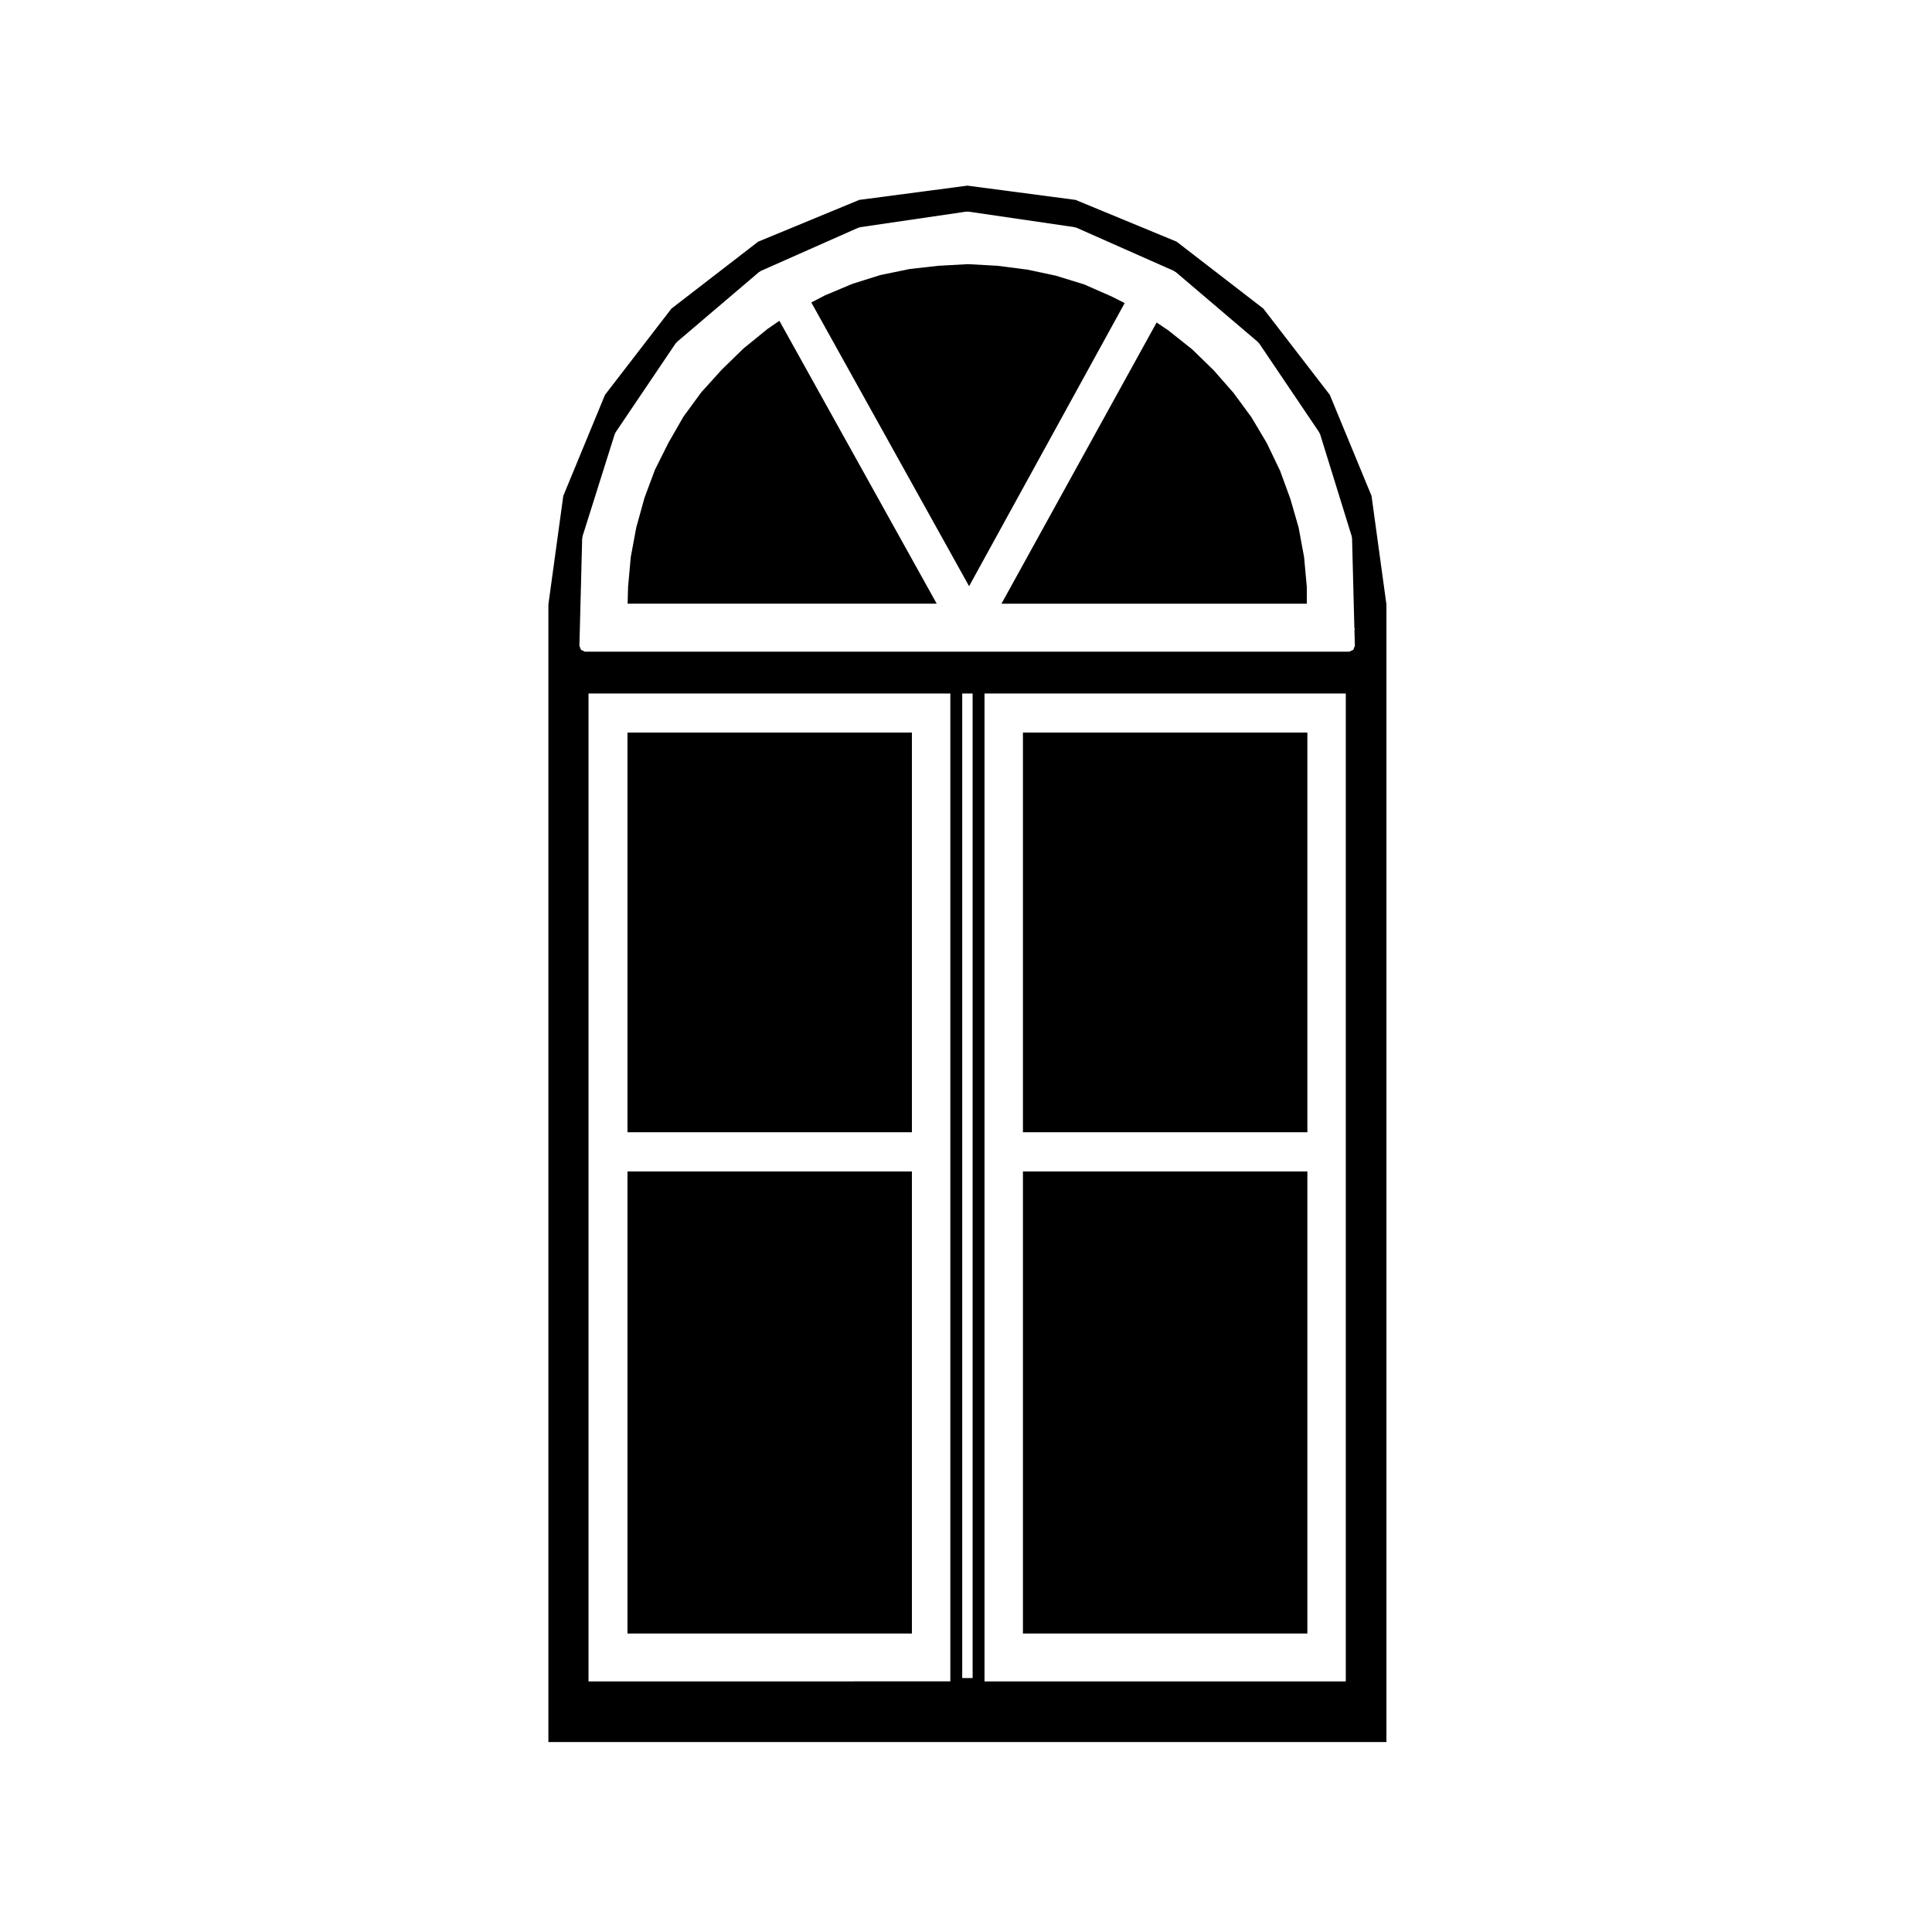 <?xml version="1.0" encoding="UTF-8"?>
<!-- The Best Svg Icon site in the world: iconSvg.co, Visit us! https://iconsvg.co -->
<svg fill="#000000" width="800px" height="800px" version="1.1" viewBox="144 144 512 512" xmlns="http://www.w3.org/2000/svg">
 <g>
  <path d="m488.14 283.77-2.18-7.562-2.738-7.481-3.504-7.301-4.062-6.832-4.754-6.469-5.234-5.965-5.688-5.547-6.316-5.023-3.148-2.125-41.117 74.523h80.922v-4.406l-0.727-7.961z"/>
  <path d="m438.52 222.54-7.219-3.172-7.594-2.336-7.457-1.578-7.875-1.016-7.848-0.438-7.887 0.438h-0.016l-7.598 0.859-7.746 1.602-7.352 2.309-7.234 3.039-3.691 1.902 41.816 75.199 41.234-75.035z"/>
  <path d="m347.34 231.22-6.312 5.137-5.769 5.621-5.43 6.012-4.707 6.426-3.969 6.91-3.602 7.211-2.746 7.367-2.188 7.879-1.457 7.832-0.719 7.973-0.117 4.394h81.914l-41.695-74.969z"/>
  <path d="m496.41 248.63-17.602-22.844-22.988-17.742-26.789-11.07-28.656-3.777-28.656 3.777-26.797 11.07-22.984 17.738-17.602 22.844-11.059 26.789-3.949 28.781v301.47h222.09v-301.47l-3.949-28.781zm-196.45 340.96v-261.8h95.891v261.79zm99.039-0.887v-260.91h2.754v260.91zm101.65 0.887h-95.742v-261.8h95.742zm2.41-274.51c0 0.012-0.004 0.016-0.004 0.023 0 0.004 0.004 0.016 0.004 0.02 0 0.195-0.141 0.328-0.211 0.508-0.082 0.203-0.09 0.434-0.246 0.59-0.117 0.125-0.324 0.133-0.492 0.215-0.195 0.098-0.348 0.258-0.578 0.262h-0.047l-202.36 0.004h-0.047c-0.23-0.004-0.383-0.168-0.578-0.262-0.168-0.086-0.371-0.09-0.492-0.215-0.156-0.156-0.168-0.387-0.246-0.59-0.07-0.176-0.211-0.312-0.211-0.508 0-0.004 0.004-0.016 0.004-0.02 0-0.012-0.004-0.016-0.004-0.023l0.734-28.484c0-0.082 0.082-0.125 0.098-0.207 0.012-0.082-0.047-0.145-0.02-0.223l8.559-27.16c0.023-0.086 0.117-0.109 0.152-0.188 0.035-0.066-0.004-0.152 0.047-0.223l15.941-23.617c0.047-0.07 0.125-0.059 0.176-0.117 0.059-0.059 0.047-0.145 0.105-0.203l21.844-18.594c0.059-0.055 0.152-0.031 0.215-0.066 0.07-0.051 0.086-0.137 0.16-0.176l25.977-11.512c0.074-0.031 0.145 0.016 0.223-0.004 0.074-0.016 0.105-0.102 0.191-0.105l28.191-4.133c0.082-0.016 0.145 0.055 0.227 0.055 0.082 0 0.141-0.07 0.227-0.055l28.191 4.133c0.086 0.012 0.117 0.098 0.191 0.105 0.074 0.02 0.145-0.023 0.223 0.004l25.977 11.512c0.074 0.039 0.098 0.125 0.16 0.176 0.066 0.035 0.156 0.012 0.215 0.066l21.844 18.594c0.066 0.055 0.051 0.141 0.105 0.195 0.051 0.066 0.133 0.055 0.176 0.121l15.941 23.617c0.051 0.07 0.012 0.156 0.047 0.227 0.047 0.082 0.133 0.102 0.156 0.188l8.414 27.16c0.023 0.074-0.031 0.145-0.016 0.223 0.012 0.082 0.086 0.121 0.086 0.203l0.613 23.816c0.023 0.105 0.121 0.176 0.121 0.293 0 0.102-0.086 0.16-0.105 0.262z"/>
  <path d="m415.09 454.44h75.375v122.46h-75.375z"/>
  <path d="m415.09 338.13h75.375v105.93h-75.375z"/>
  <path d="m310.29 338.13h75.375v105.93h-75.375z"/>
  <path d="m310.29 454.44h75.375v122.46h-75.375z"/>
 </g>
</svg>